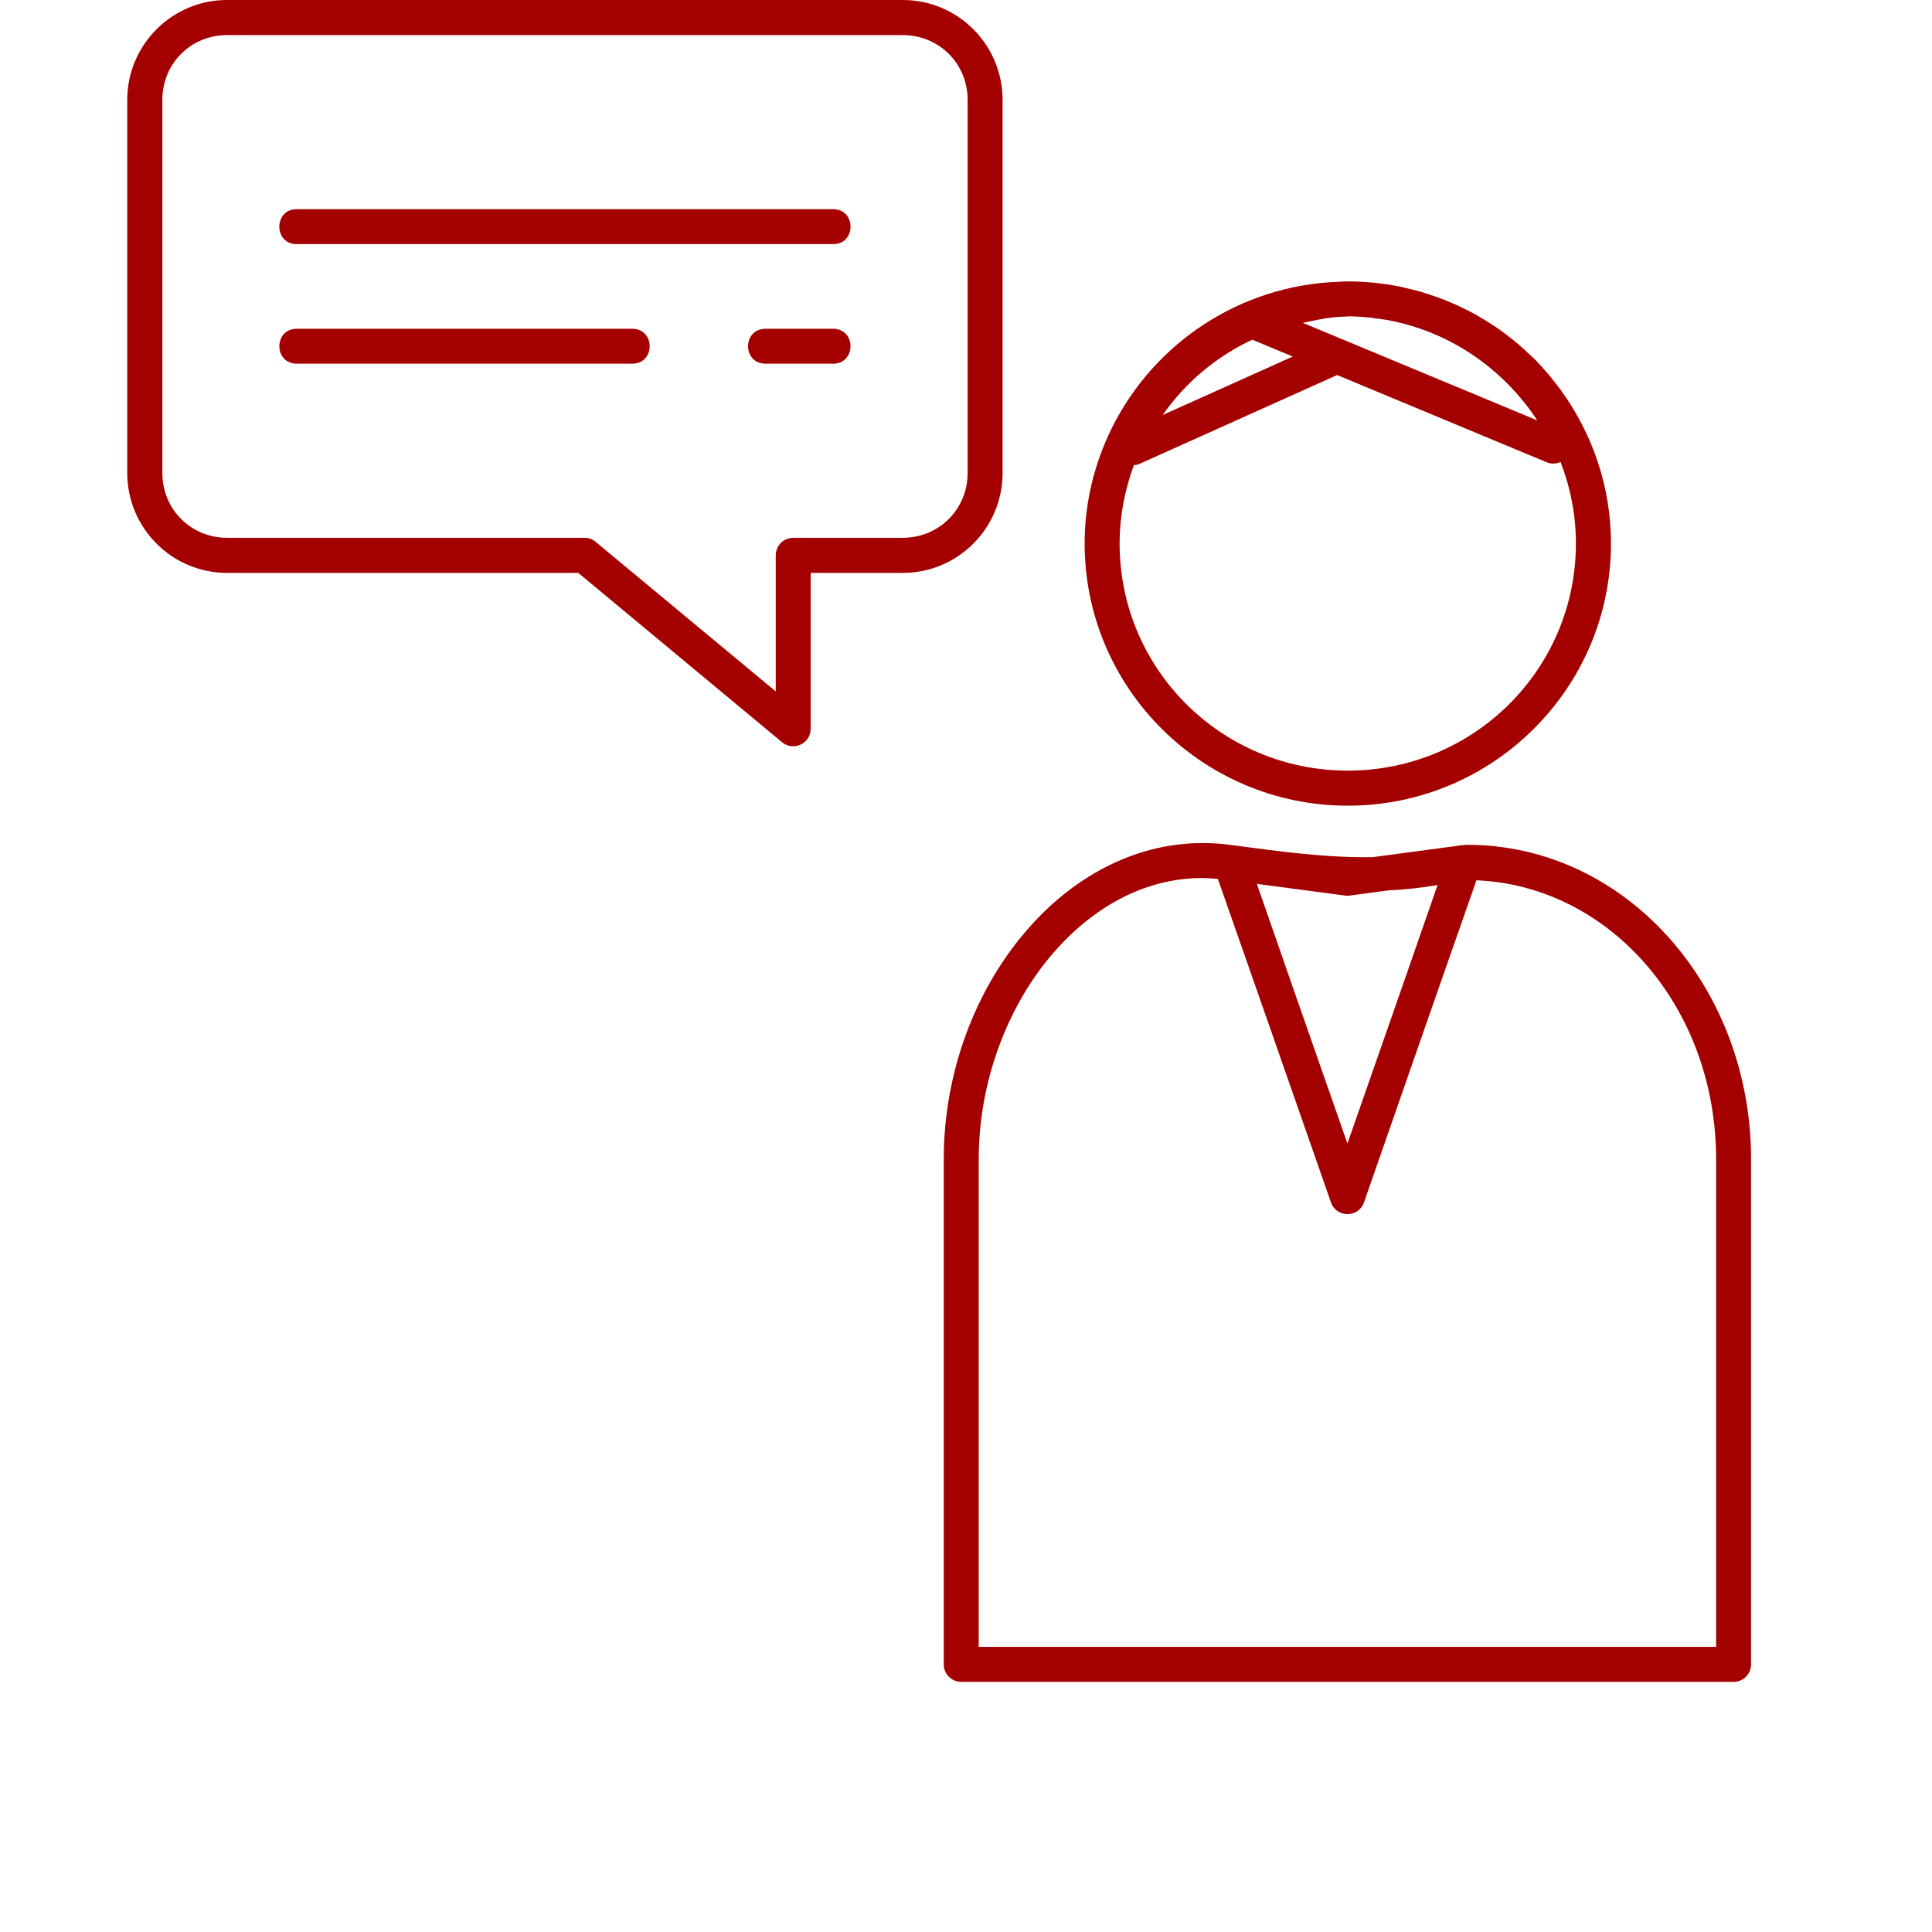 <svg xmlns="http://www.w3.org/2000/svg" xmlns:xlink="http://www.w3.org/1999/xlink" width="65" zoomAndPan="magnify" viewBox="0 0 48.96 55.92" height="65" preserveAspectRatio="xMidYMid meet" version="1.0"><defs><clipPath id="62453351f0"><path d="M 0.016 0 L 47.199 0 L 47.199 48.68 L 0.016 48.68 Z M 0.016 0 " clip-rule="nonzero"/></clipPath></defs><g clip-path="url(#62453351f0)"><path fill="#a50000" d="M 3.09 0 C 1.5 0 0.203 1.297 0.203 2.891 L 0.203 13.691 C 0.203 15.285 1.5 16.582 3.09 16.582 L 13.258 16.582 L 19.152 21.48 C 19.484 21.758 19.984 21.523 19.984 21.094 L 19.984 16.582 L 22.652 16.582 C 24.246 16.582 25.539 15.285 25.539 13.691 L 25.539 2.891 C 25.539 1.297 24.246 0 22.652 0 Z M 3.09 1.016 L 22.652 1.016 C 23.699 1.016 24.527 1.84 24.527 2.891 L 24.527 13.691 C 24.527 14.738 23.699 15.566 22.652 15.566 L 19.48 15.566 C 19.199 15.566 18.973 15.797 18.973 16.074 L 18.973 20.012 L 13.766 15.688 C 13.676 15.609 13.562 15.566 13.441 15.566 L 3.09 15.566 C 2.043 15.566 1.219 14.738 1.219 13.691 L 1.219 2.891 C 1.219 1.84 2.043 1.016 3.09 1.016 Z M 5.117 6.055 C 4.434 6.043 4.434 7.078 5.117 7.066 L 20.625 7.066 C 21.309 7.078 21.309 6.043 20.625 6.055 Z M 35.527 8.145 C 35.441 8.145 35.355 8.152 35.273 8.156 C 32.391 8.254 29.91 9.949 28.703 12.387 C 28.699 12.391 28.699 12.391 28.699 12.398 C 28.695 12.398 28.691 12.406 28.691 12.41 C 28.199 13.414 27.914 14.539 27.914 15.73 C 27.914 19.918 31.328 23.32 35.531 23.32 C 39.73 23.32 43.148 19.918 43.148 15.73 C 43.148 14.07 42.602 12.539 41.695 11.289 C 41.645 11.223 41.594 11.152 41.539 11.086 C 41.469 10.996 41.398 10.906 41.324 10.816 C 41.207 10.684 41.09 10.551 40.965 10.422 C 40.961 10.422 40.957 10.414 40.957 10.414 C 40.898 10.355 40.836 10.301 40.773 10.242 C 40.68 10.152 40.586 10.066 40.484 9.98 C 40.418 9.922 40.348 9.863 40.277 9.809 C 40.16 9.715 40.043 9.625 39.922 9.539 C 39.82 9.469 39.719 9.402 39.613 9.336 C 39.508 9.27 39.398 9.199 39.285 9.137 C 39.203 9.09 39.117 9.043 39.031 9 C 38.91 8.938 38.785 8.879 38.66 8.82 C 38.551 8.77 38.438 8.727 38.328 8.68 C 38.195 8.629 38.059 8.578 37.922 8.535 C 37.832 8.504 37.746 8.477 37.656 8.449 C 37.504 8.406 37.352 8.367 37.191 8.332 C 37.125 8.316 37.055 8.297 36.984 8.285 C 36.789 8.246 36.594 8.219 36.398 8.195 C 36.34 8.188 36.277 8.184 36.215 8.176 C 36.121 8.168 36.023 8.164 35.93 8.156 C 35.926 8.156 35.922 8.156 35.918 8.156 C 35.789 8.148 35.66 8.145 35.531 8.145 Z M 35.531 9.156 C 35.727 9.156 35.922 9.168 36.113 9.188 C 36.16 9.191 36.207 9.195 36.254 9.199 C 36.258 9.203 36.262 9.203 36.262 9.207 C 36.281 9.211 36.297 9.211 36.312 9.215 L 36.32 9.215 C 36.359 9.219 36.402 9.223 36.441 9.227 C 36.5 9.238 36.562 9.242 36.621 9.254 C 38.418 9.566 40.004 10.629 41.016 12.168 L 34.227 9.344 C 34.535 9.281 34.84 9.211 35.156 9.18 C 35.238 9.172 35.32 9.168 35.406 9.164 C 35.445 9.164 35.488 9.16 35.531 9.16 Z M 5.121 9.516 C 4.434 9.508 4.434 10.535 5.121 10.527 L 14.809 10.527 C 15.496 10.535 15.496 9.508 14.809 9.516 Z M 18.688 9.516 C 18 9.508 18 10.535 18.688 10.527 L 20.625 10.527 C 21.309 10.535 21.309 9.508 20.625 9.516 Z M 32.766 9.832 L 33.938 10.32 L 30.172 12.012 C 30.84 11.059 31.727 10.32 32.766 9.832 Z M 35.223 10.855 L 41.285 13.379 C 41.414 13.434 41.562 13.43 41.688 13.371 C 41.973 14.105 42.133 14.898 42.133 15.73 C 42.133 19.367 39.184 22.305 35.531 22.305 C 31.875 22.305 28.926 19.367 28.926 15.73 C 28.926 14.934 29.078 14.172 29.34 13.461 C 29.398 13.461 29.457 13.445 29.512 13.422 Z M 31.266 24.402 C 29.309 24.422 27.535 25.418 26.234 26.93 C 24.746 28.648 23.836 31.047 23.836 33.551 L 23.836 48.172 C 23.836 48.453 24.062 48.68 24.344 48.68 L 46.699 48.68 C 46.977 48.68 47.203 48.453 47.203 48.172 L 47.203 33.551 C 47.203 28.547 43.562 24.453 38.992 24.453 C 38.969 24.453 38.945 24.453 38.922 24.457 L 38.848 24.465 C 38.84 24.465 38.836 24.465 38.828 24.465 L 36.258 24.809 C 34.949 24.832 33.633 24.656 32.211 24.465 L 32.117 24.453 C 31.828 24.414 31.547 24.398 31.266 24.402 Z M 31.273 25.414 C 31.438 25.414 31.605 25.426 31.77 25.438 L 32.953 28.816 L 35.043 34.801 C 35.199 35.254 35.84 35.254 36 34.801 L 38.086 28.816 L 39.254 25.48 C 43.098 25.637 46.191 29.137 46.191 33.551 L 46.191 47.668 L 24.848 47.668 L 24.848 33.551 C 24.848 31.297 25.684 29.113 27 27.59 C 28.152 26.258 29.637 25.43 31.273 25.414 Z M 32.898 25.582 L 35.453 25.922 C 35.5 25.93 35.543 25.93 35.586 25.922 L 36.695 25.773 C 37.172 25.75 37.648 25.699 38.129 25.617 L 37.133 28.48 L 35.52 33.098 L 33.906 28.48 Z M 32.898 25.582 " fill-opacity="1" fill-rule="nonzero"/></g></svg>